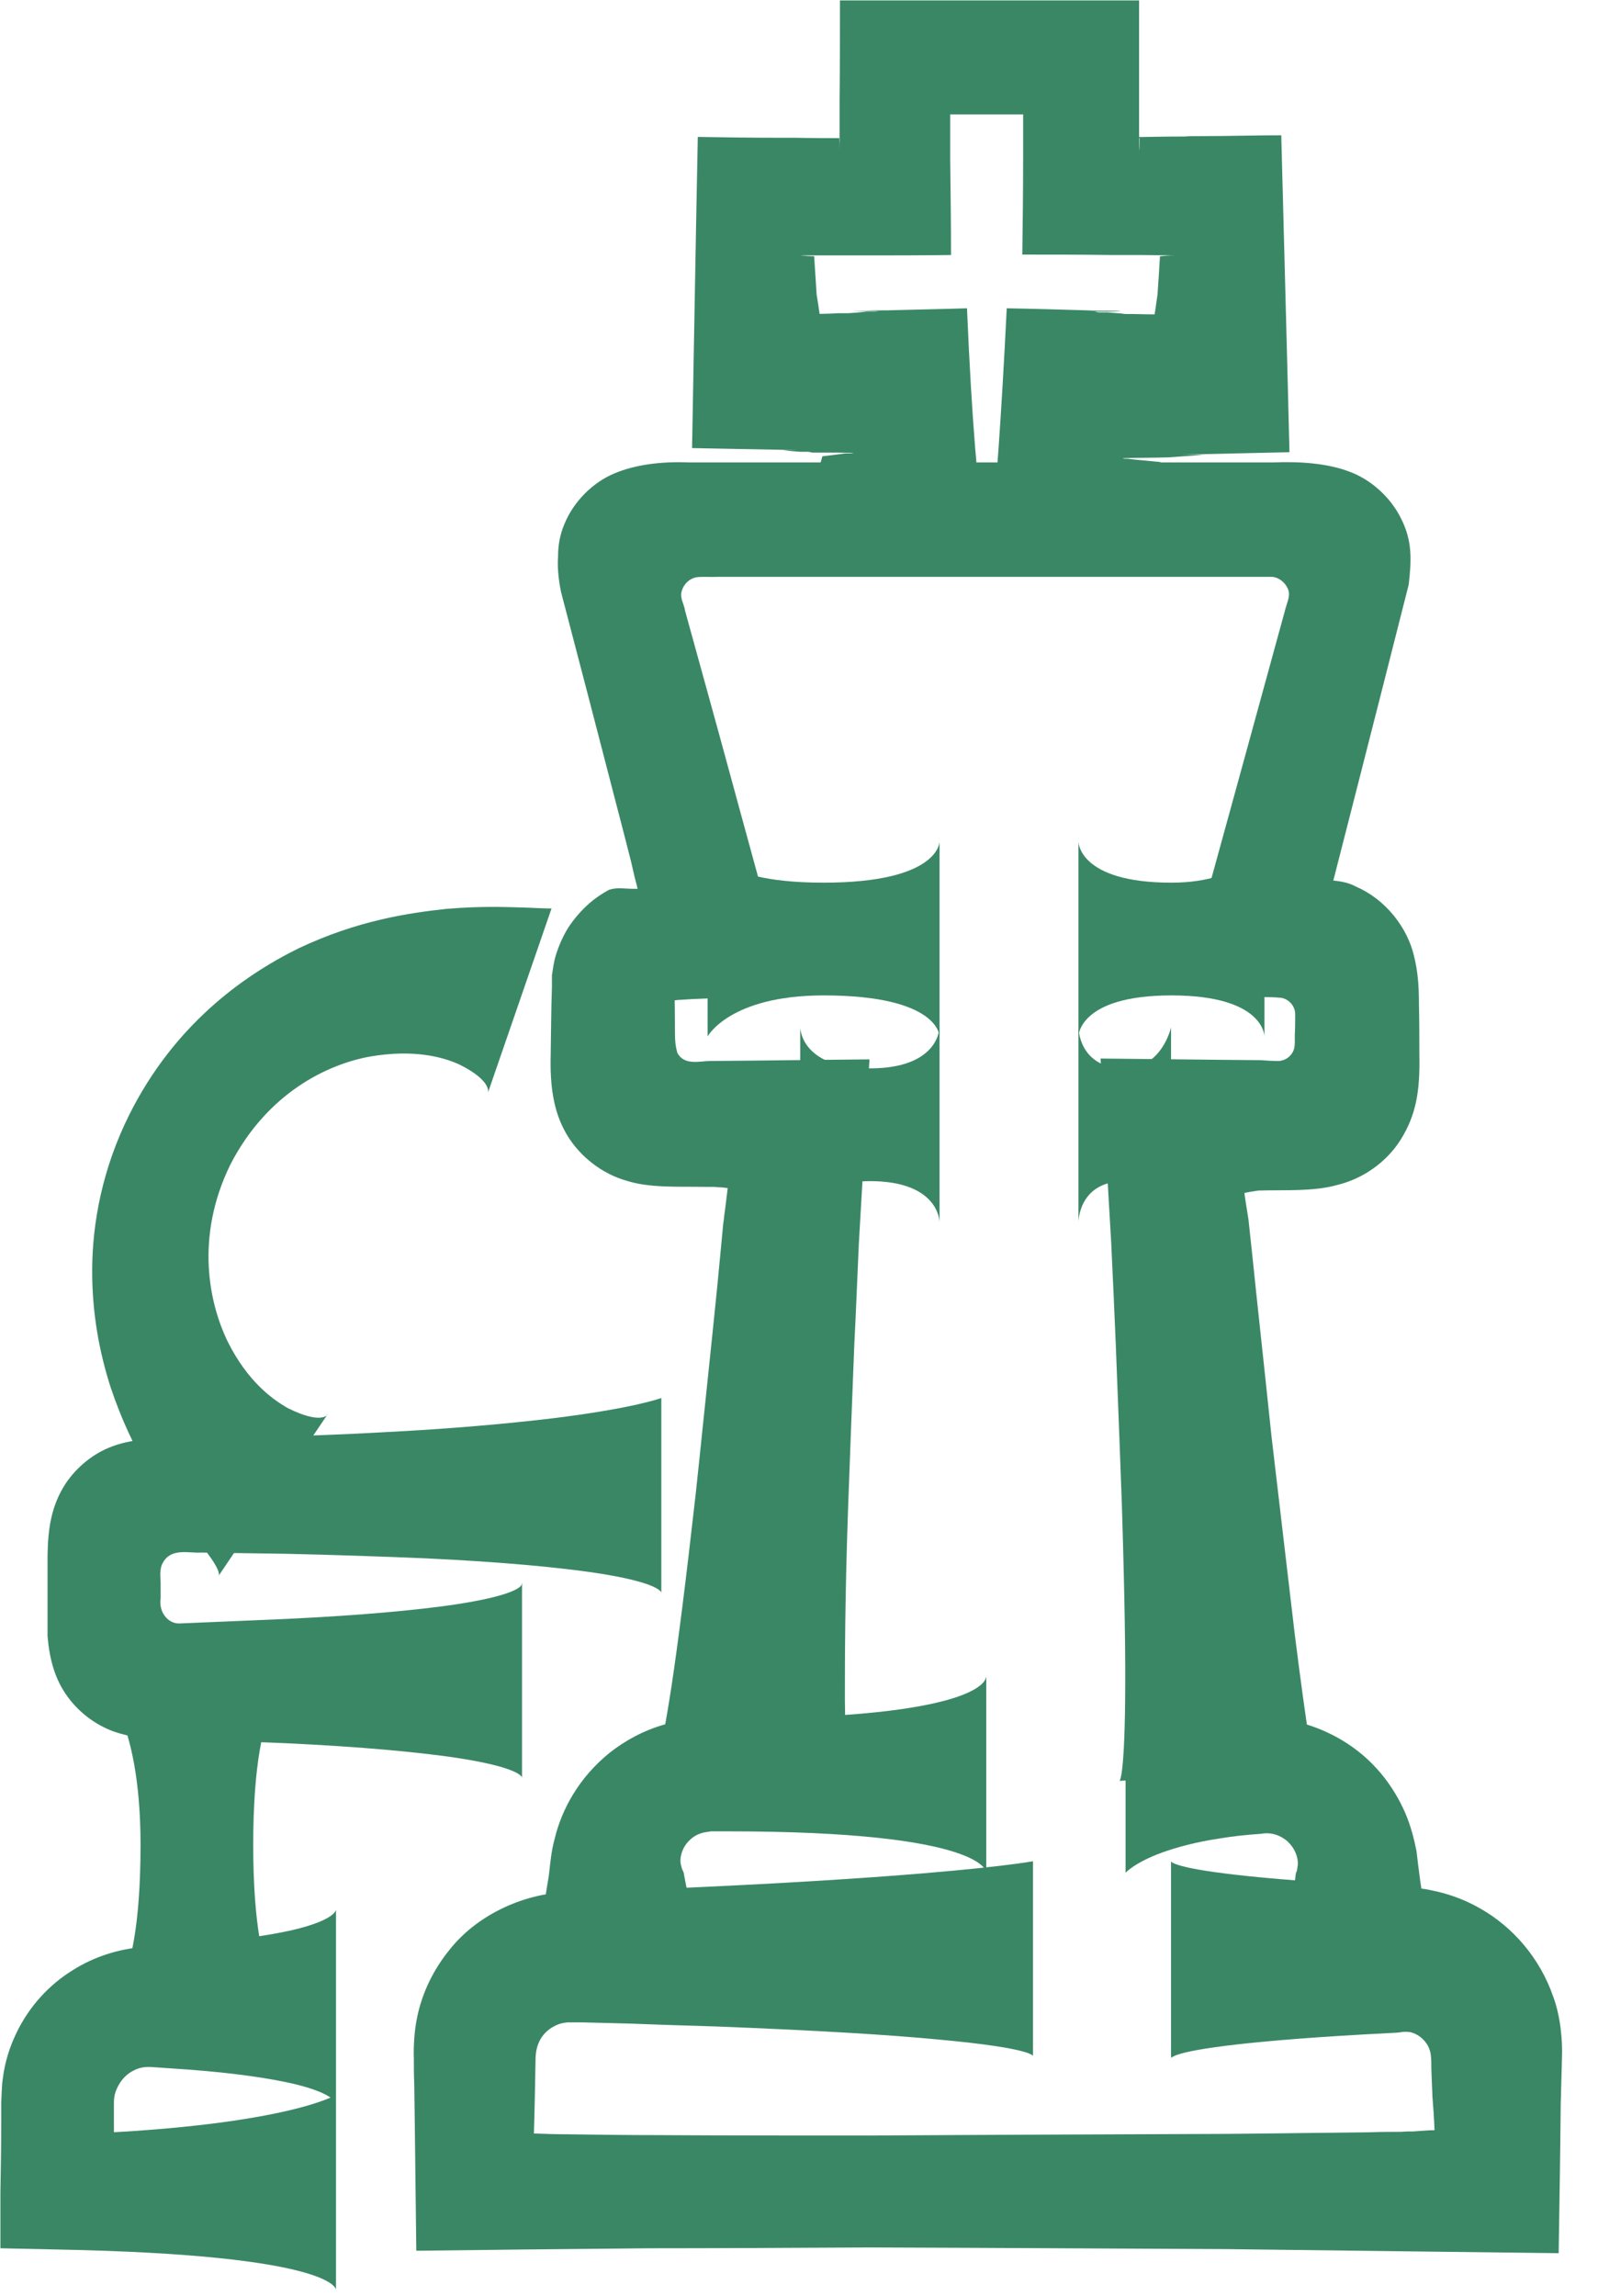 <svg width="39" height="56" viewBox="0 0 39 56" fill="none" xmlns="http://www.w3.org/2000/svg">
<g clip-path="url(#clip0_854_1861)">
<path d="M24.06 40.92C24.06 40.92 24.06 41.92 17.75 41.92C17.46 41.92 16.72 41.9 16.23 42.06C15.7 42.21 15.25 42.46 14.87 42.76C14.12 43.37 13.71 44.14 13.54 44.84C13.49 45.02 13.46 45.19 13.44 45.36C13.42 45.5 13.41 45.64 13.39 45.78C13.36 45.96 13.33 46.13 13.31 46.29C13.25 46.6 13.19 46.84 13.13 47.04C12.88 47.83 12.63 47.83 12.63 47.83H17.38C17.38 47.83 17.13 47.53 16.88 46.59C16.82 46.36 16.76 46.08 16.7 45.76C16.69 45.66 16.67 45.65 16.66 45.62C16.65 45.59 16.63 45.56 16.63 45.53C16.61 45.47 16.6 45.39 16.61 45.32C16.63 45.17 16.7 44.99 16.87 44.85C16.95 44.78 17.05 44.73 17.17 44.7C17.23 44.69 17.29 44.68 17.35 44.67C17.49 44.67 17.62 44.67 17.76 44.67C24.07 44.67 24.07 45.67 24.07 45.67V40.92H24.06Z" fill="#3A8766"/>
<path d="M35.5 47.82C35.5 47.82 35.25 47.82 35 47.24C34.88 46.95 34.75 46.52 34.66 45.87C34.63 45.65 34.6 45.41 34.57 45.15C34.51 44.85 34.43 44.53 34.29 44.21C34.01 43.57 33.52 42.9 32.74 42.44C32.35 42.21 31.95 42.06 31.56 41.98C31.2 41.89 30.71 41.89 30.56 41.88C30.12 41.85 29.74 41.81 29.42 41.77C28.77 41.68 28.34 41.55 28.05 41.43C27.47 41.18 27.47 40.93 27.47 40.93V45.68C27.47 45.68 27.69 45.43 28.38 45.18C28.72 45.06 29.18 44.93 29.79 44.84C30.08 44.79 30.47 44.75 30.78 44.73C30.93 44.7 31.12 44.72 31.29 44.82C31.5 44.94 31.62 45.14 31.66 45.32C31.68 45.41 31.68 45.49 31.66 45.57C31.66 45.61 31.65 45.64 31.63 45.68C31.62 45.71 31.61 45.84 31.6 45.91C31.51 46.56 31.38 46.99 31.26 47.28C31.01 47.86 30.76 47.86 30.76 47.86H35.51L35.5 47.82Z" fill="#3A8766"/>
<path d="M28.59 50.2C28.59 50.2 28.59 50.05 30.17 49.87C30.96 49.78 32.14 49.68 33.92 49.59C34.22 49.58 34.19 49.56 34.28 49.56C34.35 49.56 34.42 49.56 34.49 49.59C34.63 49.64 34.77 49.75 34.86 49.92C34.9 50.02 34.92 50.06 34.93 50.25C34.93 50.54 34.95 50.84 34.96 51.15C34.98 51.4 35 51.67 35.01 51.96C34.84 51.96 34.67 51.98 34.49 51.99C34.39 51.99 34.3 51.99 34.2 52C33.96 52 33.71 52 33.46 52.01C32.36 52.02 31.18 52.04 29.91 52.05C27.37 52.06 24.5 52.07 21.24 52.09C19.4 52.09 17.68 52.09 16.07 52.08C15.32 52.08 14.59 52.07 13.89 52.06C13.59 52.06 13.31 52.05 13.03 52.04C13.05 51.4 13.06 50.8 13.07 50.24C13.07 49.76 13.32 49.5 13.62 49.38C13.69 49.35 13.77 49.34 13.85 49.33C13.98 49.33 14.1 49.33 14.22 49.33C14.63 49.34 15.02 49.35 15.4 49.36C16.15 49.39 16.85 49.41 17.49 49.43C20.06 49.53 21.78 49.64 22.92 49.75C25.21 49.96 25.21 50.15 25.21 50.15V45.4C25.21 45.4 24.3 45.57 21.56 45.77C20.19 45.87 18.36 45.98 15.96 46.08C15.36 46.1 14.72 46.13 14.05 46.15C13 46.12 11.73 46.6 10.97 47.56C10.58 48.04 10.29 48.62 10.17 49.26C10.11 49.56 10.09 49.94 10.1 50.21C10.1 50.41 10.1 50.62 10.11 50.83C10.13 52.12 10.14 53.48 10.16 54.9C11.72 54.88 13.64 54.86 15.83 54.84C17.46 54.84 19.29 54.83 21.24 54.82C24.5 54.83 27.38 54.85 29.91 54.86C33.02 54.9 35.72 54.93 38.04 54.96C38.06 53.67 38.08 52.46 38.09 51.33C38.1 50.95 38.11 50.58 38.12 50.22C38.14 49.76 38.08 49.17 37.91 48.71C37.58 47.75 36.91 47 36.14 46.56C35.76 46.34 35.35 46.19 34.94 46.11C34.55 46.02 34.06 46.02 33.91 46.01C32.14 45.92 30.95 45.82 30.16 45.73C28.58 45.55 28.58 45.4 28.58 45.4V50.15L28.59 50.2Z" fill="#3A8766"/>
<path d="M24.17 12.71C24.17 12.71 24.1 12.71 23.99 12.29C23.96 12.18 23.93 12.05 23.9 11.89C23.87 11.8 23.84 11.37 23.8 10.94C23.73 10.07 23.66 8.95 23.6 7.52C22.99 7.54 22.34 7.55 21.65 7.57C21.48 7.57 21.31 7.57 21.13 7.58C21.02 7.58 20.56 7.58 21.04 7.59H21.46L21.36 7.6H21.15C21 7.62 20.86 7.63 20.7 7.64H20.47C20.13 7.66 19.79 7.66 19.44 7.66C19.62 7.68 19.81 7.69 20.01 7.71C19.99 7.55 19.96 7.37 19.93 7.18C19.91 6.89 19.89 6.58 19.87 6.25C19.76 6.25 19.65 6.24 19.53 6.23H19.45C19.74 6.23 20.03 6.23 20.32 6.23C20.46 6.23 20.6 6.23 20.74 6.23C20.88 6.23 21.02 6.23 21.17 6.23H21.28H21.33H21.17H20.8H21.04C21.75 6.23 22.47 6.23 23.21 6.22C23.21 5.47 23.2 4.69 23.19 3.87C23.19 3.41 23.19 2.95 23.19 2.48C23.19 2.58 23.19 2.69 23.19 2.79C23.46 2.79 23.76 2.79 24.08 2.79C24.39 2.79 24.68 2.79 24.97 2.79C24.97 2.68 24.97 2.58 24.97 2.48C24.97 2.95 24.97 3.41 24.97 3.86C24.97 4.67 24.96 5.45 24.95 6.21C25.68 6.21 26.4 6.21 27.1 6.22H27.36H27.03H26.85C26.85 6.22 26.87 6.22 26.88 6.22H26.99H27.42H27.84L28.73 6.23H28.65C28.53 6.23 28.42 6.24 28.31 6.25C28.29 6.59 28.27 6.9 28.25 7.18C28.22 7.38 28.2 7.55 28.17 7.72C28.37 7.7 28.56 7.69 28.73 7.67C28.38 7.67 28.04 7.67 27.7 7.66H27.47C27.32 7.64 27.17 7.63 27.02 7.62H26.81L26.71 7.6H27.12C27.6 7.59 27.18 7.58 27.05 7.58C26.88 7.58 26.7 7.58 26.53 7.57C25.84 7.55 25.18 7.53 24.57 7.52C24.5 8.95 24.43 10.07 24.37 10.94C24.34 11.37 24.3 11.8 24.27 11.89C24.24 12.06 24.21 12.19 24.18 12.29C24.07 12.71 24 12.71 24 12.71H28.75C28.75 12.71 28.7 12.51 28.62 11.99C28.58 11.6 28.53 11.69 28.48 11.61C28.43 11.54 28.37 11.44 28.32 11.27C28.12 11.25 27.91 11.23 27.69 11.21L27.53 11.19H27.45C27.45 11.19 27.27 11.18 27.6 11.17C28.79 11.16 28.54 11.15 28.74 11.14C28.88 11.13 29.01 11.12 29.16 11.11L29.38 11.09H29.44C29.44 11.09 29.47 11.09 29.46 11.09H29.33H28.81C29.64 11.07 30.52 11.05 31.47 11.03C31.42 8.94 31.35 6.42 31.27 3.3C30.64 3.3 30 3.32 29.34 3.32H28.85H28.79C28.75 3.32 28.76 3.32 28.79 3.32H28.97H29.32C29.18 3.32 29.04 3.32 28.9 3.33C28.43 3.33 27.94 3.34 27.45 3.35C27.57 3.35 27.68 3.36 27.81 3.37C27.81 3.47 27.81 3.58 27.8 3.68V3.76V2.88V2.46V2.03V1.92V2.1V2.39V2.13C27.8 1.44 27.8 0.73 27.8 0.01C26.64 0.01 25.42 0.01 24.15 0.01C22.86 0.01 21.61 0.01 20.5 0.01C20.5 0.85 20.5 1.67 20.49 2.46V2.88V3.76V3.68C20.49 3.58 20.49 3.48 20.48 3.38C20.6 3.38 20.71 3.38 20.82 3.37C20.33 3.37 19.85 3.37 19.38 3.36C19.24 3.36 19.1 3.36 18.96 3.36H19.3H19.47H19.51H19.48H19.42H18.93C18.28 3.36 17.64 3.35 17.03 3.34C16.97 6.33 16.93 8.85 16.89 10.93C17.79 10.95 18.65 10.96 19.46 10.98C19.57 10.98 19.42 10.98 19.36 10.98H19.12H18.88C18.81 10.98 18.89 10.98 18.89 10.98H19.11C19.26 11 19.4 11.01 19.53 11.02H19.73L19.83 11.04H20.45C21.07 11.05 20.74 11.06 20.76 11.06H20.62C20.42 11.09 20.24 11.11 20.07 11.13C20 11.4 19.93 11.55 19.87 11.64C19.84 11.69 19.8 11.66 19.77 11.9C19.74 12.07 19.71 12.2 19.68 12.3C19.57 12.72 19.5 12.72 19.5 12.72H24.25L24.17 12.71Z" fill="#3A8766"/>
<path d="M20.76 43.46C20.76 43.46 20.64 43.46 20.62 41.46C20.62 40.46 20.62 38.97 20.7 36.73C20.74 35.61 20.79 34.31 20.85 32.79C20.89 32.03 20.92 31.22 20.96 30.34C21.04 28.94 21.13 27.44 21.22 25.84C19.99 25.85 18.69 25.87 17.33 25.88C17.08 25.88 16.7 26 16.53 25.68C16.44 25.34 16.49 25.29 16.46 24.11V24.07V24.05V24.03H16.14H16.13H16.12C16.08 23.97 16.47 24.55 16.31 24.31V24.36C16.3 24.45 16.48 24.39 16.57 24.39C17.51 24.32 18.31 24.36 19.21 24.34L19.23 24.07L19.12 23.68C19.05 23.42 18.98 23.16 18.91 22.9C18.77 22.38 18.62 21.85 18.48 21.31C18.25 20.48 18.02 19.62 17.78 18.75C17.45 17.53 17.09 16.25 16.72 14.9C16.7 14.74 16.58 14.58 16.64 14.41C16.69 14.24 16.83 14.11 17 14.08C17.17 14.06 17.35 14.08 17.53 14.07C17.85 14.07 18.18 14.07 18.5 14.07C20.27 14.07 22.11 14.07 24.04 14.07C25.93 14.07 27.74 14.07 29.47 14.07C30 14.07 30.51 14.07 31.02 14.07C31.19 14.07 31.35 14.19 31.42 14.34C31.51 14.5 31.42 14.67 31.38 14.82C30.61 17.63 29.91 20.18 29.27 22.5L28.79 24.25L30.67 24.32C30.88 24.32 31.1 24.32 31.28 24.34C31.47 24.38 31.61 24.55 31.61 24.74C31.61 24.91 31.61 25.08 31.6 25.25V25.38C31.6 25.46 31.6 25.54 31.57 25.62C31.51 25.77 31.37 25.87 31.21 25.88C31.06 25.88 30.91 25.87 30.77 25.86C29.41 25.85 28.1 25.83 26.86 25.82C26.95 27.42 27.04 28.91 27.12 30.32C27.16 31.19 27.2 32.01 27.23 32.77C27.29 34.29 27.34 35.59 27.38 36.71C27.45 38.95 27.47 40.44 27.46 41.44C27.44 43.43 27.32 43.44 27.32 43.44L32.06 43.1C32.06 43.1 31.9 42.26 31.6 39.87C31.46 38.67 31.27 37.08 31.03 35.02C30.92 33.99 30.8 32.83 30.66 31.55C30.6 30.98 30.54 30.38 30.47 29.75C30.44 29.54 30.4 29.33 30.37 29.1C30.45 29.08 30.57 29.06 30.71 29.04C31.35 29.02 32.06 29.07 32.65 28.9C33.23 28.76 33.83 28.37 34.19 27.79C34.56 27.19 34.66 26.62 34.64 25.71C34.64 25.32 34.64 24.92 34.63 24.51C34.63 24.01 34.6 23.69 34.51 23.32C34.35 22.63 33.82 21.94 33.1 21.63C32.76 21.44 32.34 21.48 31.92 21.44C31.51 21.42 31.09 21.4 30.66 21.37L32.09 23.24C32.77 20.58 33.54 17.58 34.38 14.26C34.45 13.65 34.47 13.19 34.19 12.64C33.93 12.12 33.45 11.69 32.92 11.5C32.42 11.31 31.76 11.25 31.07 11.28C30.55 11.28 30.02 11.28 29.48 11.28C27.73 11.28 25.91 11.28 24.01 11.28C22.08 11.28 20.24 11.28 18.47 11.28C17.92 11.28 17.37 11.28 16.82 11.28C16.12 11.25 15.48 11.34 14.99 11.55C14.46 11.77 14 12.24 13.78 12.77C13.66 13.05 13.62 13.31 13.62 13.57C13.6 13.83 13.63 14.13 13.69 14.43C14.15 16.19 14.59 17.87 15 19.46C15.14 19.99 15.27 20.5 15.4 21.01C15.43 21.14 15.46 21.27 15.49 21.4L15.54 21.59L15.56 21.68H15.46C15.26 21.68 15.06 21.64 14.88 21.7C14.92 21.67 14.6 21.84 14.4 22.02C14.19 22.2 14.01 22.41 13.86 22.64C13.72 22.87 13.61 23.13 13.54 23.39C13.51 23.52 13.49 23.66 13.47 23.79V24.08C13.45 24.64 13.45 25.18 13.44 25.72C13.42 26.47 13.5 27.11 13.83 27.67C14.16 28.23 14.72 28.64 15.29 28.8C15.85 28.98 16.55 28.94 17.19 28.95H17.33H17.36H17.42L17.54 28.96C17.61 28.96 17.69 28.97 17.76 28.98C17.74 29.15 17.72 29.31 17.7 29.47L17.67 29.69C17.67 29.76 17.65 29.79 17.63 30.07C17.55 30.94 17.47 31.75 17.39 32.51C17.23 34.02 17.1 35.32 16.98 36.43C16.73 38.65 16.54 40.13 16.39 41.12C16.09 43.09 15.97 43.08 15.97 43.08L20.71 43.42L20.76 43.46Z" fill="#3A8766"/>
<path d="M22.93 20.53C22.93 20.53 22.93 21.53 20.099 21.53C17.27 21.53 17.27 20.53 17.27 20.53V25.28C17.27 25.28 17.809 24.28 20.099 24.28C22.93 24.28 22.93 25.28 22.93 25.28V20.53Z" fill="#3A8766"/>
<path d="M26.32 25.28C26.32 25.28 26.32 24.28 28.59 24.28C30.86 24.28 30.86 25.28 30.86 25.28V20.53C30.86 20.53 30.43 21.53 28.59 21.53C26.32 21.53 26.32 20.53 26.32 20.53V25.28Z" fill="#3A8766"/>
<path d="M22.93 25.06C22.93 25.06 22.93 26.06 21.23 26.06C19.53 26.06 19.53 25.06 19.53 25.06V29.81C19.53 29.81 19.85 28.81 21.23 28.81C22.93 28.81 22.93 29.81 22.93 29.81V25.06Z" fill="#3A8766"/>
<path d="M26.32 29.81C26.32 29.81 26.32 28.81 27.45 28.81C28.58 28.81 28.58 29.81 28.58 29.81V25.06C28.58 25.06 28.36 26.06 27.45 26.06C26.32 26.06 26.32 25.06 26.32 25.06V29.81Z" fill="#3A8766"/>
<path d="M12.73 38.65C12.73 38.65 12.73 38.9 11.02 39.15C10.17 39.27 8.88 39.4 6.96 39.49C6.22 39.52 5.37 39.56 4.37 39.6C4.08 39.6 3.87 39.3 3.92 38.99C3.92 38.87 3.92 38.74 3.92 38.61C3.92 38.48 3.88 38.27 3.98 38.11C4.18 37.75 4.62 37.89 4.9 37.87C5.64 37.88 6.33 37.89 6.98 37.9C8.29 37.93 9.41 37.97 10.37 38.01C12.29 38.1 13.57 38.23 14.43 38.35C16.14 38.6 16.14 38.85 16.14 38.85V34.1C16.14 34.1 15.49 34.35 13.45 34.6C12.43 34.72 11.07 34.85 9.27 34.94C8.37 34.99 7.36 35.03 6.23 35.05C5.58 35.06 4.89 35.07 4.16 35.08C3.66 35.08 3.17 35.12 2.74 35.28C2.3 35.44 1.88 35.77 1.6 36.19C1.25 36.73 1.17 37.28 1.16 37.96C1.16 38.27 1.16 38.58 1.16 38.89C1.16 39.25 1.16 39.65 1.16 39.91C1.21 40.48 1.34 40.97 1.66 41.4C1.97 41.82 2.41 42.12 2.85 42.26C3.29 42.4 3.79 42.44 4.28 42.43C4.67 42.43 5.04 42.45 5.4 42.46C5.96 42.48 6.48 42.5 6.97 42.52C8.89 42.61 10.17 42.74 11.03 42.86C12.74 43.11 12.74 43.36 12.74 43.36V38.61L12.73 38.65Z" fill="#3A8766"/>
<path d="M8.2 46.58C8.2 46.58 8.2 46.83 7.13 47.08C6.59 47.2 5.79 47.33 4.58 47.42C4.24 47.44 3.88 47.47 3.49 47.49C2.92 47.54 2.32 47.71 1.77 48.06C1.22 48.4 0.72 48.92 0.4 49.59C0.24 49.92 0.12 50.29 0.07 50.69C0.04 50.89 0.04 51.09 0.03 51.29C0.03 51.42 0.03 51.56 0.03 51.7C0.03 52.35 0.02 52.94 0.01 53.48V54.84L1.4 54.87C8.2 55 8.2 55.85 8.2 55.85V51.1C8.2 51.1 6.89 51.9 1.4 52.07L2.81 53.48C2.79 53.09 2.78 52.42 2.78 51.7C2.78 51.57 2.78 51.44 2.78 51.32C2.78 51.27 2.78 51.21 2.79 51.16C2.8 51.06 2.84 50.96 2.89 50.87C2.98 50.7 3.12 50.57 3.27 50.5C3.42 50.42 3.58 50.41 3.71 50.42C4.02 50.44 4.31 50.46 4.58 50.48C5.79 50.57 6.59 50.7 7.13 50.82C8.2 51.07 8.2 51.32 8.2 51.32V46.57V46.58Z" fill="#3A8766"/>
<path d="M7.18 48.96C7.18 48.96 6.18 48.96 6.18 45C6.18 41.04 7.18 41.04 7.18 41.04H2.43C2.43 41.04 3.43 41.8 3.43 45C3.43 48.96 2.43 48.96 2.43 48.96H7.18Z" fill="#3A8766"/>
<path d="M8 34.5C8 34.5 7.86 34.76 7.03 34.35C6.64 34.13 6.04 33.69 5.56 32.73C5.11 31.81 4.75 30.19 5.62 28.41C6.53 26.64 8.02 25.95 9.04 25.77C10.1 25.59 10.81 25.78 11.22 25.97C12.04 26.38 11.9 26.67 11.91 26.65L13.46 22.16C13.46 22.16 13.29 22.16 12.88 22.14C12.47 22.13 11.83 22.09 10.89 22.17C9.97 22.27 8.73 22.45 7.29 23.13C5.89 23.82 4.24 25.03 3.16 27.18C2.5 28.5 2.26 29.81 2.25 30.93C2.24 32.06 2.44 33.03 2.7 33.84C3.24 35.45 3.95 36.4 4.41 37.03C4.89 37.66 5.15 37.98 5.26 38.18C5.37 38.37 5.34 38.43 5.34 38.43L8 34.49V34.5Z" fill="#3A8766"/>
</g>
<defs>
<clipPath id="clip0_854_1861">
<rect width="38.12" height="55.86" fill="white"/>
</clipPath>
</defs>
</svg>
